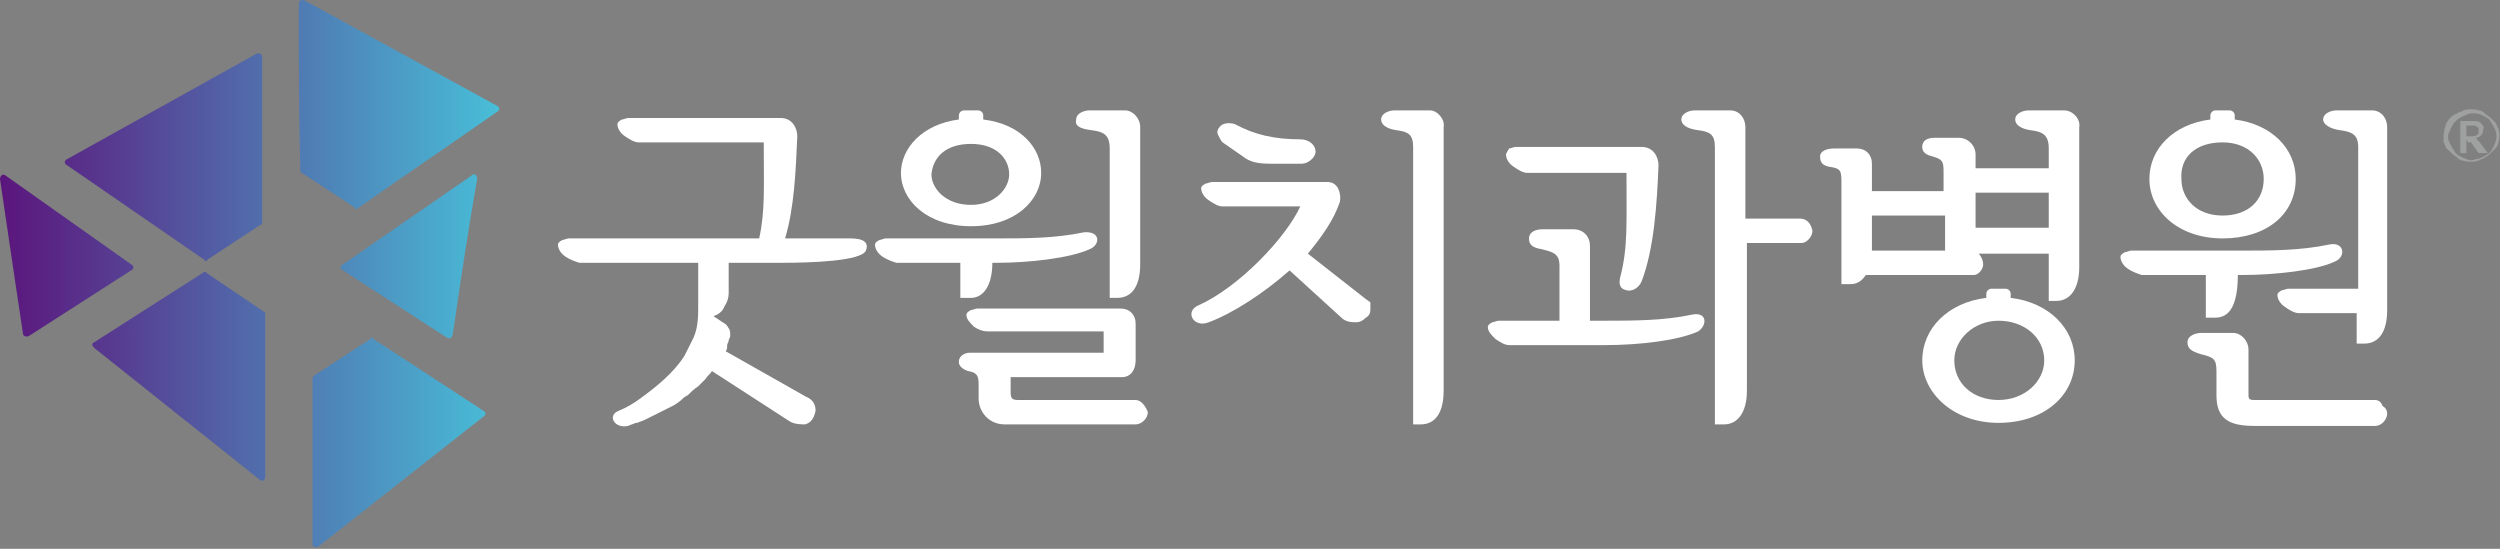 <svg width="164" height="36" viewBox="0 0 164 36" fill="none" xmlns="http://www.w3.org/2000/svg">
<rect x="0" y="0" width="164" height="36" fill="#808080" stroke="none"/>
<path d="M19.6 0.239C19.6 0.039 19.8 -0.061 20 0.039C24.2 2.339 28.4 4.639 32.6 6.939C32.8 7.039 32.8 7.239 32.6 7.339C29.6 9.439 26.5 11.539 23.5 13.639L23.4 13.739C23.4 13.739 23.3 13.739 23.3 13.639L19.8 11.339C19.8 11.339 19.7 11.339 19.7 11.239V11.139C19.6 7.439 19.6 3.839 19.6 0.239ZM13.6 17.939L13.5 17.839H13.4L6.2 22.439C6 22.539 6 22.639 6.2 22.839L17 31.439C17.2 31.639 17.4 31.539 17.4 31.239V20.539C17.4 20.539 17.4 20.439 17.3 20.439L13.6 17.939ZM31.3 11.739C31.3 11.439 31.1 11.339 30.9 11.539L22.5 17.339C22.3 17.439 22.3 17.639 22.5 17.739L29.3 22.139C29.5 22.239 29.6 22.239 29.7 21.939C30.2 18.539 30.7 15.139 31.3 11.739ZM20.6 24.639C20.5 24.739 20.6 24.739 20.6 24.639C20.533 24.706 20.5 24.773 20.5 24.839V35.639C20.5 35.939 20.7 35.939 20.9 35.839L31.7 27.339C31.9 27.239 31.9 27.039 31.7 26.939L24.5 22.239L24.4 22.139C24.333 22.139 24.3 22.173 24.3 22.239L20.6 24.639ZM1.5 21.839C1.5 22.039 1.7 22.139 1.9 22.039L8.6 17.739C8.8 17.639 8.8 17.439 8.6 17.339L0.4 11.539C0.2 11.339 0 11.539 0 11.739C0.5 15.139 1 18.539 1.5 21.839ZM13.4 17.039L13.5 17.139C13.5 17.139 13.6 17.139 13.6 17.039L17.1 14.739C17.1 14.739 17.2 14.739 17.2 14.639V3.739C17.2 3.539 17 3.439 16.8 3.539L4.4 10.439C4.2 10.539 4.2 10.739 4.4 10.839L13.4 17.039Z" fill="url(#paint0_linear_5_483)"/>
<path d="M80.201 9.34L81.501 10.24C82.001 10.64 82.501 10.74 83.401 10.74H85.401C85.801 10.74 86.301 10.34 86.301 9.94C86.301 9.54 85.901 9.14 85.301 9.14C83.601 9.14 82.301 8.84 81.001 8.14C80.701 8.04 80.201 8.04 80.001 8.34C79.901 8.44 79.801 8.64 79.901 8.84C80.001 9.04 80.101 9.24 80.201 9.34Z" fill="white"/>
<path d="M93.802 7.24H91.502C91.102 7.24 90.602 7.44 90.602 7.84C90.602 8.14 90.902 8.44 91.602 8.54C92.402 8.64 92.702 8.84 92.702 9.64V27.84H93.202C94.102 27.84 94.702 27.14 94.702 25.64V8.34C94.802 7.84 94.302 7.24 93.802 7.24Z" fill="white"/>
<path d="M118.097 14.34H114.497V8.34C114.497 7.74 114.097 7.24 113.497 7.24H111.197C110.797 7.24 110.297 7.44 110.297 7.84C110.297 8.14 110.597 8.44 111.397 8.54C112.197 8.64 112.497 8.84 112.497 9.64V27.84H113.097C113.997 27.84 114.597 27.04 114.597 25.64V15.94H118.197C118.497 15.94 118.897 15.54 118.897 15.14C118.797 14.64 118.497 14.34 118.097 14.34Z" fill="white"/>
<path d="M131.902 19.54V19.34C131.902 19.239 131.902 19.14 131.802 19.04C131.702 18.939 131.602 18.939 131.502 18.939H130.702C130.602 18.939 130.502 18.939 130.402 19.04C130.302 19.14 130.302 19.239 130.302 19.34V19.54C127.802 19.84 126.102 21.54 126.102 23.64C126.102 25.739 128.102 27.739 131.102 27.739C134.102 27.739 136.102 25.939 136.102 23.64C136.102 21.54 134.402 19.84 131.902 19.54ZM131.102 26.239C129.402 26.239 128.202 25.14 128.202 23.64C128.202 22.239 129.502 21.04 131.102 21.04C132.802 21.04 134.102 22.14 134.102 23.64C134.102 25.04 132.802 26.239 131.102 26.239Z" fill="white"/>
<path d="M135.398 7.24H133.098C132.698 7.24 132.198 7.44 132.198 7.84C132.198 8.14 132.498 8.44 133.198 8.54C133.998 8.64 134.398 8.84 134.398 9.74V11.04H129.598V10.14C129.598 9.54 129.098 9.04 128.498 9.04H126.898C126.398 9.04 126.098 9.24 126.098 9.64C126.098 9.94 126.298 10.14 126.698 10.24C127.398 10.44 127.498 10.54 127.498 11.24V12.54H122.798V10.74C122.798 10.14 122.398 9.74 121.798 9.74H120.298C119.798 9.74 119.398 9.94 119.398 10.24C119.398 10.44 119.398 10.84 119.998 10.94C120.798 11.04 120.798 11.24 120.798 12.04V18.64H121.398C121.898 18.64 122.198 18.34 122.398 18.04H129.498C129.798 18.04 130.098 17.64 130.098 17.34C130.098 17.14 129.998 16.84 129.798 16.64H134.398V19.74H134.898C135.798 19.74 136.398 18.94 136.398 17.54V8.34C136.498 7.84 135.998 7.24 135.398 7.24ZM127.598 16.44H122.798V14.14H127.598V16.44ZM134.398 14.94H129.598V12.64H134.398V14.94Z" fill="white"/>
<path d="M155.8 26.24H147.9C147.5 26.24 147.5 26.14 147.5 25.84V22.94C147.5 22.34 147 21.84 146.5 21.84H144.4C144 21.84 143.5 22.04 143.5 22.44C143.5 22.84 143.7 23.04 144.4 23.24C145.2 23.44 145.4 23.54 145.4 24.34V25.94C145.4 27.54 146.3 27.94 147.9 27.94H155.8C156.3 27.94 156.6 27.44 156.6 27.14C156.6 26.94 156.5 26.74 156.3 26.64C156.2 26.34 156 26.24 155.8 26.24Z" fill="white"/>
<path d="M155.598 7.24H153.298C152.898 7.24 152.398 7.44 152.398 7.84C152.398 8.14 152.798 8.44 153.498 8.54C154.298 8.64 154.698 8.84 154.698 9.64V18.94H150.098C149.998 18.94 149.798 19.04 149.698 19.04C149.498 19.14 149.398 19.24 149.398 19.34C149.398 19.64 149.598 19.94 149.898 20.14C150.198 20.34 150.498 20.54 150.798 20.54H154.598V22.54H155.098C155.998 22.54 156.598 21.84 156.598 20.34V8.34C156.598 7.74 156.198 7.24 155.598 7.24Z" fill="white"/>
<path d="M111.002 20.639C109.102 21.039 107.202 21.039 105.202 21.039H104.302V16.139C104.302 15.539 103.902 15.039 103.202 15.039H101.202C100.702 15.039 100.302 15.239 100.302 15.639C100.302 16.039 100.502 16.239 101.102 16.339C101.902 16.539 102.302 16.639 102.302 17.439V21.039H98.302C98.202 21.039 98.002 21.139 97.902 21.139C97.702 21.239 97.602 21.339 97.602 21.439C97.602 21.739 97.802 21.939 98.102 22.239C98.402 22.439 98.702 22.639 99.002 22.639H105.302C107.502 22.639 110.102 22.339 111.402 21.739C112.002 21.339 112.002 20.439 111.002 20.639Z" fill="white"/>
<path d="M99.297 10.941C99.597 11.141 99.897 11.341 100.197 11.341H106.697C106.697 14.541 106.797 16.241 106.297 18.141C106.197 18.541 106.197 18.941 106.697 19.041C106.997 19.141 107.497 18.941 107.697 18.441C108.497 16.341 108.697 13.441 108.797 10.841C108.797 10.341 108.497 9.641 107.697 9.641H99.397C99.297 9.641 99.097 9.741 98.997 9.741C98.897 9.941 98.797 10.041 98.797 10.141C98.797 10.441 98.997 10.741 99.297 10.941Z" fill="white"/>
<path d="M89.497 19.54L85.797 16.64C86.697 15.54 87.497 14.44 87.897 13.239C87.997 12.739 87.797 11.94 87.097 11.94H79.497C79.397 11.94 79.197 12.04 79.097 12.04C78.897 12.139 78.797 12.239 78.797 12.339C78.797 12.639 78.997 12.94 79.297 13.139C79.597 13.339 79.897 13.54 80.197 13.54H85.297C84.397 15.54 81.297 18.84 78.597 20.04C77.697 20.439 78.297 21.54 79.297 21.14C80.897 20.54 82.897 19.239 84.597 17.739L87.997 20.84C88.297 21.14 88.697 21.14 88.997 21.14C89.197 21.14 89.397 21.04 89.597 20.84C89.797 20.739 89.897 20.54 89.897 20.34V19.84C89.797 19.739 89.597 19.64 89.497 19.54Z" fill="white"/>
<path d="M71.597 8.54C72.397 8.64 72.797 8.84 72.797 9.74V19.54H73.297C74.197 19.54 74.797 18.84 74.797 17.34V8.34C74.797 7.74 74.297 7.24 73.797 7.24H71.497C71.097 7.24 70.597 7.44 70.597 7.84C70.497 8.24 70.797 8.44 71.597 8.54Z" fill="white"/>
<path d="M63.098 19.54H63.698C64.498 19.54 65.098 18.74 65.098 17.24H65.398C67.498 17.24 70.198 16.94 71.498 16.34C72.198 16.04 72.198 15.14 71.098 15.24C69.198 15.64 67.298 15.64 65.298 15.64H58.098C57.998 15.64 57.798 15.74 57.698 15.74C57.498 15.84 57.398 15.94 57.398 16.04C57.398 16.34 57.598 16.64 57.898 16.84C58.198 17.04 58.498 17.14 58.798 17.24H62.998V19.54H63.098Z" fill="white"/>
<path d="M74.498 26.24H66.798C66.398 26.24 66.298 26.14 66.298 25.74V24.74H73.598C74.198 24.74 74.498 24.24 74.498 23.64V21.24C74.498 20.64 74.098 20.24 73.498 20.24H64.098C63.998 20.24 63.798 20.34 63.698 20.34C63.498 20.44 63.398 20.54 63.398 20.64C63.398 20.94 63.598 21.14 63.898 21.44C64.198 21.64 64.498 21.74 64.798 21.74H72.398V23.14H63.598C63.298 23.14 62.898 23.34 62.898 23.74C62.898 24.04 63.198 24.24 63.498 24.34C64.098 24.44 64.198 24.64 64.198 25.24V26.14C64.198 27.04 64.898 27.84 65.898 27.84H74.498C74.898 27.84 75.298 27.44 75.298 27.04C75.198 26.74 74.898 26.24 74.498 26.24Z" fill="white"/>
<path d="M63.702 14.84C66.602 14.84 68.302 13.14 68.302 11.34C68.302 9.74 67.002 8.14 64.502 7.84V7.64C64.502 7.54 64.502 7.44 64.402 7.34C64.302 7.24 64.202 7.24 64.102 7.24H63.302C63.202 7.24 63.102 7.24 63.002 7.34C62.902 7.44 62.902 7.54 62.902 7.64V7.84C60.502 8.14 59.102 9.74 59.102 11.34C59.102 13.14 60.802 14.84 63.702 14.84ZM63.702 9.44C65.402 9.44 66.202 10.44 66.202 11.44C66.202 12.34 65.302 13.44 63.702 13.44C62.002 13.44 61.102 12.34 61.102 11.44C61.202 10.34 62.002 9.44 63.702 9.44Z" fill="white"/>
<path d="M55.802 15.64H51.502C52.102 13.64 52.202 11.24 52.302 8.94C52.302 8.44 52.002 7.74 51.202 7.74H41.202C41.102 7.74 40.902 7.84 40.802 7.84C40.602 7.94 40.502 8.04 40.502 8.14C40.502 8.44 40.702 8.74 41.002 8.94C41.302 9.14 41.602 9.34 41.902 9.34H50.102C50.102 12.24 50.202 13.84 49.802 15.64H37.302C37.202 15.64 37.002 15.74 36.902 15.74C36.702 15.84 36.602 15.94 36.602 16.04C36.602 16.34 36.802 16.64 37.102 16.84C37.402 17.04 37.702 17.14 38.002 17.24H45.802V20.04C45.802 20.74 45.802 21.44 45.502 22.14L44.902 23.34C44.202 24.44 43.102 25.34 42.002 26.14C41.602 26.44 41.102 26.74 40.602 26.94C39.802 27.24 40.302 28.14 41.202 27.94C41.402 27.84 41.502 27.84 41.702 27.74H41.802C42.002 27.64 42.102 27.64 42.302 27.54C42.902 27.24 43.502 26.94 44.102 26.64C44.302 26.54 44.602 26.34 44.802 26.14L44.902 26.04C45.002 26.04 45.002 25.94 45.102 25.94C45.302 25.74 45.502 25.54 45.802 25.34C46.002 25.14 46.102 25.04 46.302 24.84C46.402 24.64 46.602 24.54 46.702 24.34L51.802 27.64C52.102 27.84 52.602 27.84 52.802 27.84C53.202 27.74 53.402 27.44 53.502 26.94C53.502 26.64 53.402 26.24 52.902 26.04L47.602 23.04C47.702 22.94 47.702 22.84 47.702 22.64C47.702 22.54 47.802 22.44 47.802 22.34C47.802 22.24 47.902 22.14 47.902 22.04C47.902 21.84 47.902 21.64 47.802 21.54C47.702 21.34 47.602 21.24 47.402 21.14L46.802 20.74C47.102 20.64 47.402 20.44 47.502 20.14C47.702 19.84 47.802 19.54 47.802 19.24V17.24H51.302C53.102 17.24 56.502 17.14 56.802 16.44C57.002 15.94 56.702 15.64 55.802 15.64Z" fill="white"/>
<path d="M144.802 20.84H145.202C145.702 20.84 146.802 20.84 146.802 18.04H147.102C149.202 18.04 152.002 17.74 153.202 17.14C153.902 16.84 153.802 15.84 152.802 16.04C150.902 16.44 149.002 16.44 147.002 16.44H139.802C139.702 16.44 139.502 16.54 139.402 16.54C139.202 16.64 139.102 16.74 139.102 16.84C139.102 17.14 139.302 17.44 139.602 17.64C139.902 17.84 140.202 17.94 140.502 18.04H144.702V20.84H144.802Z" fill="white"/>
<path d="M145.8 15.64C148.7 15.64 150.6 14.04 150.6 11.74C150.6 9.74 149 8.14 146.6 7.84V7.64C146.6 7.54 146.6 7.44 146.5 7.34C146.4 7.24 146.3 7.24 146.2 7.24H145.4C145.3 7.24 145.2 7.24 145.1 7.34C145 7.44 145 7.54 145 7.64V7.84C142.6 8.14 141 9.74 141 11.74C141 13.84 142.9 15.64 145.8 15.64ZM145.8 9.34C147.5 9.34 148.5 10.44 148.5 11.74C148.5 13.14 147.5 14.14 145.8 14.14C144.1 14.14 143.1 13.04 143.1 11.74C143 10.34 144 9.34 145.8 9.34Z" fill="white"/>
<path d="M160.297 8.939C160.297 8.639 160.397 8.339 160.497 8.039C160.697 7.739 160.897 7.539 161.197 7.439C161.297 7.339 161.497 7.339 161.597 7.239C161.897 7.139 162.297 7.139 162.597 7.239C162.797 7.239 162.897 7.339 162.997 7.439C163.097 7.539 163.297 7.639 163.397 7.739C163.497 7.839 163.597 7.939 163.697 8.039C163.797 8.139 163.797 8.339 163.897 8.439C163.997 8.739 163.997 9.039 163.897 9.339C163.897 9.439 163.797 9.639 163.697 9.739C163.597 9.839 163.497 9.939 163.397 10.039C163.297 10.139 163.197 10.239 162.997 10.339C162.897 10.439 162.697 10.439 162.597 10.539C162.297 10.639 161.897 10.639 161.597 10.539C161.397 10.539 161.297 10.439 161.197 10.339C160.897 10.139 160.697 9.939 160.497 9.739C160.397 9.639 160.397 9.439 160.297 9.339V8.939ZM160.597 8.939C160.597 9.039 160.597 9.239 160.697 9.339C160.697 9.439 160.797 9.539 160.897 9.739C160.997 9.839 160.997 9.939 161.097 10.039C161.197 10.139 161.297 10.239 161.397 10.239C161.497 10.339 161.597 10.339 161.797 10.439C161.997 10.539 162.197 10.539 162.397 10.439C162.597 10.439 162.797 10.339 162.997 10.239C163.097 10.139 163.197 10.139 163.297 10.039C163.397 9.939 163.497 9.839 163.497 9.739C163.597 9.639 163.597 9.539 163.697 9.339C163.797 9.039 163.797 8.639 163.597 8.339C163.497 8.139 163.397 8.039 163.297 7.839C163.197 7.739 162.997 7.639 162.797 7.539C162.597 7.439 162.397 7.439 162.197 7.439C162.097 7.439 161.897 7.439 161.797 7.539C161.497 7.639 161.297 7.739 161.097 7.939C160.897 8.139 160.797 8.339 160.697 8.639C160.597 8.739 160.597 8.839 160.597 8.939ZM161.797 9.139V10.039H161.397V7.939H162.097C162.397 7.939 162.597 7.939 162.697 8.039C162.797 8.139 162.797 8.139 162.897 8.239C162.897 8.339 162.997 8.439 162.897 8.439C162.897 8.539 162.897 8.739 162.797 8.839C162.697 8.939 162.597 9.039 162.397 9.039C162.397 9.039 162.497 9.039 162.497 9.139C162.497 9.139 162.497 9.239 162.597 9.239L163.197 10.039H162.597L162.097 9.339H161.897L161.797 9.139ZM161.797 8.939H162.097C162.297 8.939 162.397 8.939 162.497 8.839L162.597 8.739V8.439C162.597 8.439 162.597 8.339 162.497 8.339L162.397 8.239H161.797V8.939Z" fill="#9FA0A0"/>
<defs>
<linearGradient id="paint0_linear_5_483" x1="0" y1="17.949" x2="32.75" y2="17.949" gradientUnits="userSpaceOnUse">
<stop stop-color="#5B157C"/>
<stop offset="1" stop-color="#48BED8"/>
</linearGradient>
</defs>
</svg>
